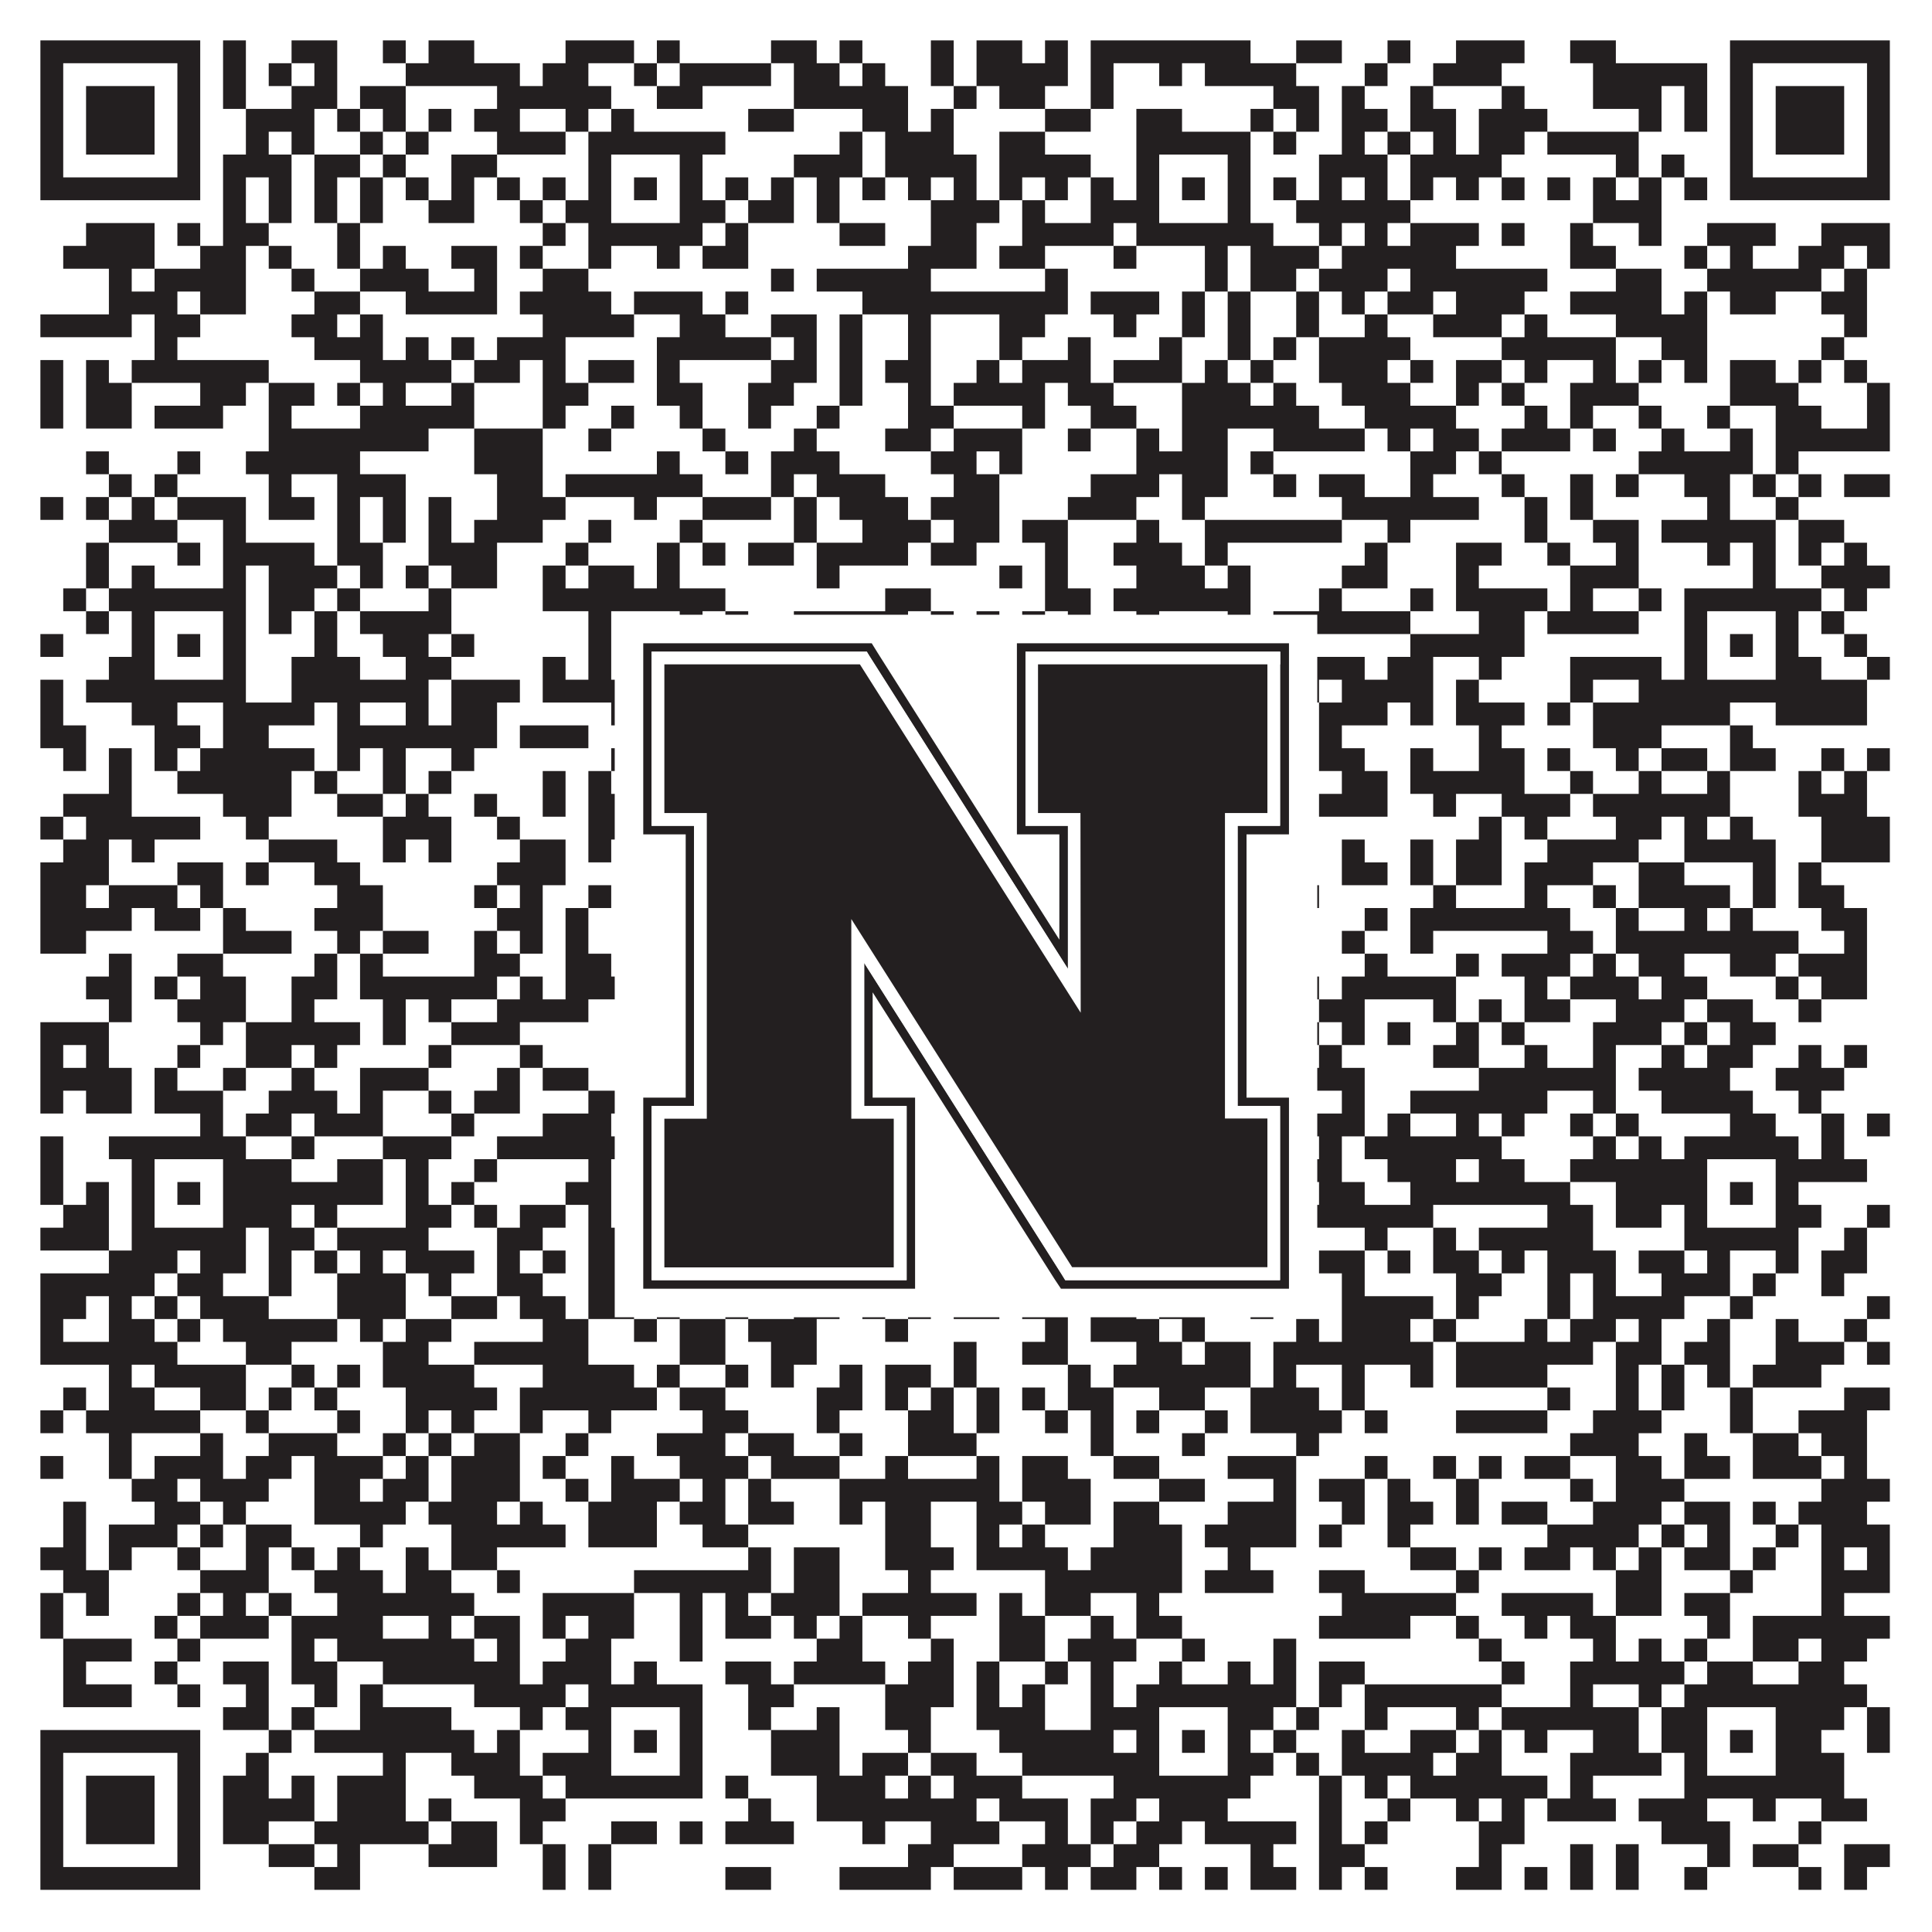 <?xml version="1.0"?>
<svg xmlns="http://www.w3.org/2000/svg" xmlns:xlink="http://www.w3.org/1999/xlink" version="1.1" width="1100px" height="1100px" viewBox="0 0 1100 1100"><rect x="0" y="0" width="1100" height="1100" fill="#ffffff" fill-opacity="1"/><path fill="#231f20" fill-opacity="1" d="M23,23L114,23L114,36L23,36ZM127,23L140,23L140,36L127,36ZM166,23L192,23L192,36L166,36ZM218,23L231,23L231,36L218,36ZM244,23L270,23L270,36L244,36ZM322,23L361,23L361,36L322,36ZM374,23L387,23L387,36L374,36ZM439,23L465,23L465,36L439,36ZM478,23L491,23L491,36L478,36ZM530,23L543,23L543,36L530,36ZM556,23L582,23L582,36L556,36ZM595,23L608,23L608,36L595,36ZM621,23L712,23L712,36L621,36ZM738,23L764,23L764,36L738,36ZM790,23L803,23L803,36L790,36ZM829,23L868,23L868,36L829,36ZM894,23L920,23L920,36L894,36ZM985,23L1076,23L1076,36L985,36ZM23,36L36,36L36,49L23,49ZM101,36L114,36L114,49L101,49ZM127,36L140,36L140,49L127,49ZM153,36L166,36L166,49L153,49ZM179,36L192,36L192,49L179,49ZM231,36L296,36L296,49L231,49ZM309,36L335,36L335,49L309,49ZM361,36L374,36L374,49L361,49ZM387,36L439,36L439,49L387,49ZM452,36L478,36L478,49L452,49ZM491,36L504,36L504,49L491,49ZM530,36L543,36L543,49L530,49ZM556,36L608,36L608,49L556,49ZM621,36L634,36L634,49L621,49ZM660,36L673,36L673,49L660,49ZM686,36L738,36L738,49L686,49ZM777,36L790,36L790,49L777,49ZM816,36L855,36L855,49L816,49ZM907,36L972,36L972,49L907,49ZM985,36L998,36L998,49L985,49ZM1063,36L1076,36L1076,49L1063,49ZM23,49L36,49L36,62L23,62ZM49,49L88,49L88,62L49,62ZM101,49L114,49L114,62L101,62ZM127,49L140,49L140,62L127,62ZM166,49L192,49L192,62L166,62ZM205,49L231,49L231,62L205,62ZM283,49L348,49L348,62L283,62ZM374,49L400,49L400,62L374,62ZM452,49L517,49L517,62L452,62ZM543,49L556,49L556,62L543,62ZM569,49L595,49L595,62L569,62ZM621,49L634,49L634,62L621,62ZM725,49L751,49L751,62L725,62ZM764,49L777,49L777,62L764,62ZM803,49L816,49L816,62L803,62ZM855,49L868,49L868,62L855,62ZM907,49L946,49L946,62L907,62ZM959,49L972,49L972,62L959,62ZM985,49L998,49L998,62L985,62ZM1011,49L1050,49L1050,62L1011,62ZM1063,49L1076,49L1076,62L1063,62ZM23,62L36,62L36,75L23,75ZM49,62L88,62L88,75L49,75ZM101,62L114,62L114,75L101,75ZM140,62L179,62L179,75L140,75ZM192,62L205,62L205,75L192,75ZM218,62L231,62L231,75L218,75ZM244,62L257,62L257,75L244,75ZM270,62L296,62L296,75L270,75ZM322,62L335,62L335,75L322,75ZM348,62L361,62L361,75L348,75ZM426,62L452,62L452,75L426,75ZM491,62L517,62L517,75L491,75ZM530,62L543,62L543,75L530,75ZM595,62L621,62L621,75L595,75ZM647,62L673,62L673,75L647,75ZM712,62L725,62L725,75L712,75ZM738,62L751,62L751,75L738,75ZM764,62L790,62L790,75L764,75ZM803,62L829,62L829,75L803,75ZM842,62L881,62L881,75L842,75ZM933,62L946,62L946,75L933,75ZM959,62L972,62L972,75L959,75ZM985,62L998,62L998,75L985,75ZM1011,62L1050,62L1050,75L1011,75ZM1063,62L1076,62L1076,75L1063,75ZM23,75L36,75L36,88L23,88ZM49,75L88,75L88,88L49,88ZM101,75L114,75L114,88L101,88ZM140,75L153,75L153,88L140,88ZM166,75L179,75L179,88L166,88ZM205,75L218,75L218,88L205,88ZM231,75L244,75L244,88L231,88ZM283,75L322,75L322,88L283,88ZM335,75L413,75L413,88L335,88ZM478,75L491,75L491,88L478,88ZM504,75L543,75L543,88L504,88ZM569,75L595,75L595,88L569,88ZM647,75L712,75L712,88L647,88ZM725,75L738,75L738,88L725,88ZM764,75L777,75L777,88L764,88ZM790,75L803,75L803,88L790,88ZM816,75L829,75L829,88L816,88ZM842,75L868,75L868,88L842,88ZM881,75L933,75L933,88L881,88ZM985,75L998,75L998,88L985,88ZM1011,75L1050,75L1050,88L1011,88ZM1063,75L1076,75L1076,88L1063,88ZM23,88L36,88L36,101L23,101ZM101,88L114,88L114,101L101,101ZM127,88L166,88L166,101L127,101ZM179,88L205,88L205,101L179,101ZM218,88L231,88L231,101L218,101ZM257,88L283,88L283,101L257,101ZM335,88L348,88L348,101L335,101ZM387,88L400,88L400,101L387,101ZM452,88L491,88L491,101L452,101ZM504,88L556,88L556,101L504,101ZM569,88L621,88L621,101L569,101ZM647,88L660,88L660,101L647,101ZM699,88L712,88L712,101L699,101ZM751,88L790,88L790,101L751,101ZM803,88L855,88L855,101L803,101ZM920,88L933,88L933,101L920,101ZM946,88L959,88L959,101L946,101ZM985,88L998,88L998,101L985,101ZM1063,88L1076,88L1076,101L1063,101ZM23,101L114,101L114,114L23,114ZM127,101L140,101L140,114L127,114ZM153,101L166,101L166,114L153,114ZM179,101L192,101L192,114L179,114ZM205,101L218,101L218,114L205,114ZM231,101L244,101L244,114L231,114ZM257,101L270,101L270,114L257,114ZM283,101L296,101L296,114L283,114ZM309,101L322,101L322,114L309,114ZM335,101L348,101L348,114L335,114ZM361,101L374,101L374,114L361,114ZM387,101L400,101L400,114L387,114ZM413,101L426,101L426,114L413,114ZM439,101L452,101L452,114L439,114ZM465,101L478,101L478,114L465,114ZM491,101L504,101L504,114L491,114ZM517,101L530,101L530,114L517,114ZM543,101L556,101L556,114L543,114ZM569,101L582,101L582,114L569,114ZM595,101L608,101L608,114L595,114ZM621,101L634,101L634,114L621,114ZM647,101L660,101L660,114L647,114ZM673,101L686,101L686,114L673,114ZM699,101L712,101L712,114L699,114ZM725,101L738,101L738,114L725,114ZM751,101L764,101L764,114L751,114ZM777,101L790,101L790,114L777,114ZM803,101L816,101L816,114L803,114ZM829,101L842,101L842,114L829,114ZM855,101L868,101L868,114L855,114ZM881,101L894,101L894,114L881,114ZM907,101L920,101L920,114L907,114ZM933,101L946,101L946,114L933,114ZM959,101L972,101L972,114L959,114ZM985,101L1076,101L1076,114L985,114ZM127,114L140,114L140,127L127,127ZM153,114L166,114L166,127L153,127ZM179,114L192,114L192,127L179,127ZM205,114L218,114L218,127L205,127ZM244,114L270,114L270,127L244,127ZM296,114L309,114L309,127L296,127ZM322,114L348,114L348,127L322,127ZM387,114L413,114L413,127L387,127ZM426,114L452,114L452,127L426,127ZM465,114L478,114L478,127L465,127ZM530,114L569,114L569,127L530,127ZM582,114L595,114L595,127L582,127ZM621,114L660,114L660,127L621,127ZM699,114L712,114L712,127L699,127ZM738,114L803,114L803,127L738,127ZM907,114L946,114L946,127L907,127ZM49,127L88,127L88,140L49,140ZM101,127L114,127L114,140L101,140ZM127,127L153,127L153,140L127,140ZM192,127L205,127L205,140L192,140ZM309,127L322,127L322,140L309,140ZM335,127L400,127L400,140L335,140ZM413,127L426,127L426,140L413,140ZM478,127L504,127L504,140L478,140ZM530,127L556,127L556,140L530,140ZM582,127L634,127L634,140L582,140ZM647,127L725,127L725,140L647,140ZM751,127L764,127L764,140L751,140ZM777,127L790,127L790,140L777,140ZM803,127L842,127L842,140L803,140ZM855,127L868,127L868,140L855,140ZM894,127L907,127L907,140L894,140ZM933,127L946,127L946,140L933,140ZM972,127L1011,127L1011,140L972,140ZM1037,127L1076,127L1076,140L1037,140ZM36,140L88,140L88,153L36,153ZM114,140L140,140L140,153L114,153ZM153,140L166,140L166,153L153,153ZM192,140L205,140L205,153L192,153ZM218,140L231,140L231,153L218,153ZM257,140L283,140L283,153L257,153ZM296,140L309,140L309,153L296,153ZM335,140L348,140L348,153L335,153ZM374,140L387,140L387,153L374,153ZM400,140L426,140L426,153L400,153ZM517,140L556,140L556,153L517,153ZM569,140L595,140L595,153L569,153ZM634,140L647,140L647,153L634,153ZM686,140L699,140L699,153L686,153ZM712,140L751,140L751,153L712,153ZM764,140L829,140L829,153L764,153ZM894,140L920,140L920,153L894,153ZM959,140L972,140L972,153L959,153ZM985,140L998,140L998,153L985,153ZM1024,140L1050,140L1050,153L1024,153ZM1063,140L1076,140L1076,153L1063,153ZM62,153L75,153L75,166L62,166ZM88,153L140,153L140,166L88,166ZM166,153L179,153L179,166L166,166ZM205,153L244,153L244,166L205,166ZM270,153L283,153L283,166L270,166ZM309,153L335,153L335,166L309,166ZM439,153L452,153L452,166L439,166ZM465,153L530,153L530,166L465,166ZM595,153L608,153L608,166L595,166ZM686,153L699,153L699,166L686,166ZM712,153L738,153L738,166L712,166ZM751,153L790,153L790,166L751,166ZM803,153L881,153L881,166L803,166ZM920,153L946,153L946,166L920,166ZM972,153L1037,153L1037,166L972,166ZM1050,153L1063,153L1063,166L1050,166ZM62,166L101,166L101,179L62,179ZM114,166L140,166L140,179L114,179ZM179,166L205,166L205,179L179,179ZM231,166L283,166L283,179L231,179ZM296,166L348,166L348,179L296,179ZM361,166L400,166L400,179L361,179ZM413,166L426,166L426,179L413,179ZM491,166L608,166L608,179L491,179ZM621,166L660,166L660,179L621,179ZM673,166L686,166L686,179L673,179ZM699,166L712,166L712,179L699,179ZM738,166L751,166L751,179L738,179ZM764,166L777,166L777,179L764,179ZM790,166L816,166L816,179L790,179ZM829,166L868,166L868,179L829,179ZM894,166L946,166L946,179L894,179ZM959,166L972,166L972,179L959,179ZM985,166L1011,166L1011,179L985,179ZM1037,166L1063,166L1063,179L1037,179ZM23,179L75,179L75,192L23,192ZM88,179L114,179L114,192L88,192ZM166,179L192,179L192,192L166,192ZM205,179L218,179L218,192L205,192ZM309,179L361,179L361,192L309,192ZM387,179L413,179L413,192L387,192ZM439,179L465,179L465,192L439,192ZM478,179L491,179L491,192L478,192ZM517,179L530,179L530,192L517,192ZM569,179L595,179L595,192L569,192ZM634,179L647,179L647,192L634,192ZM673,179L686,179L686,192L673,192ZM699,179L712,179L712,192L699,192ZM738,179L751,179L751,192L738,192ZM777,179L790,179L790,192L777,192ZM816,179L855,179L855,192L816,192ZM868,179L881,179L881,192L868,192ZM920,179L972,179L972,192L920,192ZM1050,179L1063,179L1063,192L1050,192ZM88,192L101,192L101,205L88,205ZM179,192L218,192L218,205L179,205ZM231,192L244,192L244,205L231,205ZM257,192L270,192L270,205L257,205ZM283,192L322,192L322,205L283,205ZM374,192L439,192L439,205L374,205ZM452,192L465,192L465,205L452,205ZM478,192L491,192L491,205L478,205ZM517,192L530,192L530,205L517,205ZM569,192L582,192L582,205L569,205ZM608,192L621,192L621,205L608,205ZM660,192L673,192L673,205L660,205ZM699,192L712,192L712,205L699,205ZM725,192L738,192L738,205L725,205ZM751,192L803,192L803,205L751,205ZM855,192L920,192L920,205L855,205ZM946,192L972,192L972,205L946,205ZM1037,192L1050,192L1050,205L1037,205ZM23,205L36,205L36,218L23,218ZM49,205L62,205L62,218L49,218ZM75,205L153,205L153,218L75,218ZM205,205L257,205L257,218L205,218ZM270,205L296,205L296,218L270,218ZM309,205L322,205L322,218L309,218ZM335,205L361,205L361,218L335,218ZM374,205L387,205L387,218L374,218ZM439,205L465,205L465,218L439,218ZM478,205L491,205L491,218L478,218ZM504,205L530,205L530,218L504,218ZM556,205L569,205L569,218L556,218ZM582,205L621,205L621,218L582,218ZM634,205L673,205L673,218L634,218ZM686,205L699,205L699,218L686,218ZM712,205L725,205L725,218L712,218ZM751,205L790,205L790,218L751,218ZM803,205L816,205L816,218L803,218ZM829,205L855,205L855,218L829,218ZM868,205L881,205L881,218L868,218ZM907,205L920,205L920,218L907,218ZM933,205L946,205L946,218L933,218ZM959,205L972,205L972,218L959,218ZM985,205L1011,205L1011,218L985,218ZM1024,205L1037,205L1037,218L1024,218ZM1050,205L1063,205L1063,218L1050,218ZM23,218L36,218L36,231L23,231ZM49,218L75,218L75,231L49,231ZM114,218L140,218L140,231L114,231ZM153,218L179,218L179,231L153,231ZM192,218L205,218L205,231L192,231ZM218,218L231,218L231,231L218,231ZM257,218L270,218L270,231L257,231ZM309,218L335,218L335,231L309,231ZM374,218L400,218L400,231L374,231ZM426,218L452,218L452,231L426,231ZM478,218L491,218L491,231L478,231ZM517,218L530,218L530,231L517,231ZM543,218L595,218L595,231L543,231ZM608,218L634,218L634,231L608,231ZM673,218L712,218L712,231L673,231ZM725,218L738,218L738,231L725,231ZM764,218L803,218L803,231L764,231ZM829,218L842,218L842,231L829,231ZM855,218L868,218L868,231L855,231ZM894,218L933,218L933,231L894,231ZM985,218L1024,218L1024,231L985,231ZM1063,218L1076,218L1076,231L1063,231ZM23,231L36,231L36,244L23,244ZM49,231L75,231L75,244L49,244ZM88,231L127,231L127,244L88,244ZM153,231L166,231L166,244L153,244ZM205,231L270,231L270,244L205,244ZM309,231L322,231L322,244L309,244ZM348,231L361,231L361,244L348,244ZM387,231L400,231L400,244L387,244ZM426,231L439,231L439,244L426,244ZM465,231L478,231L478,244L465,244ZM517,231L543,231L543,244L517,244ZM582,231L595,231L595,244L582,244ZM621,231L647,231L647,244L621,244ZM673,231L751,231L751,244L673,244ZM777,231L829,231L829,244L777,244ZM868,231L881,231L881,244L868,244ZM894,231L907,231L907,244L894,244ZM933,231L946,231L946,244L933,244ZM972,231L985,231L985,244L972,244ZM1011,231L1037,231L1037,244L1011,244ZM1063,231L1076,231L1076,244L1063,244ZM153,244L244,244L244,257L153,257ZM270,244L309,244L309,257L270,257ZM335,244L348,244L348,257L335,257ZM400,244L413,244L413,257L400,257ZM452,244L465,244L465,257L452,257ZM504,244L530,244L530,257L504,257ZM543,244L582,244L582,257L543,257ZM608,244L621,244L621,257L608,257ZM647,244L660,244L660,257L647,257ZM673,244L699,244L699,257L673,257ZM725,244L777,244L777,257L725,257ZM790,244L803,244L803,257L790,257ZM816,244L842,244L842,257L816,257ZM855,244L894,244L894,257L855,257ZM907,244L920,244L920,257L907,257ZM946,244L959,244L959,257L946,257ZM985,244L998,244L998,257L985,257ZM1011,244L1076,244L1076,257L1011,257ZM49,257L62,257L62,270L49,270ZM101,257L114,257L114,270L101,270ZM140,257L205,257L205,270L140,270ZM270,257L309,257L309,270L270,270ZM374,257L387,257L387,270L374,270ZM413,257L426,257L426,270L413,270ZM439,257L478,257L478,270L439,270ZM530,257L556,257L556,270L530,270ZM569,257L582,257L582,270L569,270ZM647,257L699,257L699,270L647,270ZM712,257L725,257L725,270L712,270ZM803,257L829,257L829,270L803,270ZM842,257L855,257L855,270L842,270ZM933,257L998,257L998,270L933,270ZM1011,257L1024,257L1024,270L1011,270ZM62,270L75,270L75,283L62,283ZM88,270L101,270L101,283L88,283ZM153,270L166,270L166,283L153,283ZM192,270L231,270L231,283L192,283ZM283,270L309,270L309,283L283,283ZM322,270L400,270L400,283L322,283ZM439,270L452,270L452,283L439,283ZM465,270L504,270L504,283L465,283ZM543,270L569,270L569,283L543,283ZM621,270L660,270L660,283L621,283ZM673,270L699,270L699,283L673,283ZM725,270L738,270L738,283L725,283ZM751,270L777,270L777,283L751,283ZM803,270L816,270L816,283L803,283ZM855,270L868,270L868,283L855,283ZM894,270L907,270L907,283L894,283ZM920,270L933,270L933,283L920,283ZM959,270L985,270L985,283L959,283ZM998,270L1011,270L1011,283L998,283ZM1024,270L1037,270L1037,283L1024,283ZM1050,270L1076,270L1076,283L1050,283ZM23,283L36,283L36,296L23,296ZM49,283L62,283L62,296L49,296ZM75,283L88,283L88,296L75,296ZM101,283L140,283L140,296L101,296ZM153,283L179,283L179,296L153,296ZM192,283L205,283L205,296L192,296ZM218,283L231,283L231,296L218,296ZM244,283L257,283L257,296L244,296ZM283,283L322,283L322,296L283,296ZM361,283L374,283L374,296L361,296ZM400,283L439,283L439,296L400,296ZM452,283L465,283L465,296L452,296ZM478,283L517,283L517,296L478,296ZM530,283L569,283L569,296L530,296ZM608,283L647,283L647,296L608,296ZM673,283L686,283L686,296L673,296ZM764,283L842,283L842,296L764,296ZM868,283L881,283L881,296L868,296ZM894,283L907,283L907,296L894,296ZM972,283L985,283L985,296L972,296ZM1011,283L1024,283L1024,296L1011,296ZM62,296L101,296L101,309L62,309ZM127,296L140,296L140,309L127,309ZM192,296L205,296L205,309L192,309ZM218,296L231,296L231,309L218,309ZM244,296L257,296L257,309L244,309ZM270,296L309,296L309,309L270,309ZM335,296L348,296L348,309L335,309ZM387,296L400,296L400,309L387,309ZM452,296L465,296L465,309L452,309ZM491,296L530,296L530,309L491,309ZM543,296L569,296L569,309L543,309ZM582,296L608,296L608,309L582,309ZM647,296L660,296L660,309L647,309ZM686,296L764,296L764,309L686,309ZM790,296L803,296L803,309L790,309ZM868,296L881,296L881,309L868,309ZM907,296L933,296L933,309L907,309ZM946,296L1011,296L1011,309L946,309ZM1024,296L1050,296L1050,309L1024,309ZM49,309L62,309L62,322L49,322ZM101,309L114,309L114,322L101,322ZM127,309L179,309L179,322L127,322ZM192,309L218,309L218,322L192,322ZM244,309L283,309L283,322L244,322ZM322,309L335,309L335,322L322,322ZM374,309L387,309L387,322L374,322ZM400,309L413,309L413,322L400,322ZM426,309L452,309L452,322L426,322ZM465,309L517,309L517,322L465,322ZM530,309L556,309L556,322L530,322ZM595,309L608,309L608,322L595,322ZM634,309L673,309L673,322L634,322ZM686,309L699,309L699,322L686,322ZM777,309L790,309L790,322L777,322ZM829,309L855,309L855,322L829,322ZM881,309L894,309L894,322L881,322ZM920,309L933,309L933,322L920,322ZM972,309L985,309L985,322L972,322ZM998,309L1011,309L1011,322L998,322ZM1024,309L1037,309L1037,322L1024,322ZM1050,309L1063,309L1063,322L1050,322ZM49,322L62,322L62,335L49,335ZM75,322L88,322L88,335L75,335ZM127,322L140,322L140,335L127,335ZM153,322L192,322L192,335L153,335ZM205,322L218,322L218,335L205,335ZM231,322L244,322L244,335L231,335ZM257,322L283,322L283,335L257,335ZM309,322L322,322L322,335L309,335ZM335,322L361,322L361,335L335,335ZM374,322L387,322L387,335L374,335ZM465,322L478,322L478,335L465,335ZM569,322L582,322L582,335L569,335ZM595,322L608,322L608,335L595,335ZM647,322L686,322L686,335L647,335ZM699,322L712,322L712,335L699,335ZM764,322L790,322L790,335L764,335ZM829,322L842,322L842,335L829,335ZM894,322L933,322L933,335L894,335ZM998,322L1011,322L1011,335L998,335ZM1037,322L1076,322L1076,335L1037,335ZM36,335L49,335L49,348L36,348ZM62,335L140,335L140,348L62,348ZM153,335L179,335L179,348L153,348ZM192,335L205,335L205,348L192,348ZM244,335L257,335L257,348L244,348ZM309,335L413,335L413,348L309,348ZM504,335L530,335L530,348L504,348ZM595,335L621,335L621,348L595,348ZM634,335L712,335L712,348L634,348ZM751,335L764,335L764,348L751,348ZM803,335L816,335L816,348L803,348ZM829,335L881,335L881,348L829,348ZM894,335L907,335L907,348L894,348ZM933,335L946,335L946,348L933,348ZM959,335L1037,335L1037,348L959,348ZM1050,335L1063,335L1063,348L1050,348ZM49,348L62,348L62,361L49,361ZM75,348L88,348L88,361L75,361ZM127,348L140,348L140,361L127,361ZM153,348L166,348L166,361L153,361ZM179,348L192,348L192,361L179,361ZM205,348L257,348L257,361L205,361ZM335,348L348,348L348,361L335,361ZM387,348L400,348L400,361L387,361ZM413,348L426,348L426,361L413,361ZM452,348L517,348L517,361L452,361ZM530,348L543,348L543,361L530,361ZM556,348L569,348L569,361L556,361ZM582,348L595,348L595,361L582,361ZM608,348L621,348L621,361L608,361ZM647,348L660,348L660,361L647,361ZM699,348L712,348L712,361L699,361ZM725,348L803,348L803,361L725,361ZM842,348L868,348L868,361L842,361ZM881,348L933,348L933,361L881,361ZM959,348L972,348L972,361L959,361ZM1011,348L1024,348L1024,361L1011,361ZM1037,348L1050,348L1050,361L1037,361ZM23,361L36,361L36,374L23,374ZM75,361L88,361L88,374L75,374ZM101,361L114,361L114,374L101,374ZM127,361L140,361L140,374L127,374ZM179,361L192,361L192,374L179,374ZM218,361L244,361L244,374L218,374ZM257,361L270,361L270,374L257,374ZM335,361L348,361L348,374L335,374ZM361,361L374,361L374,374L361,374ZM387,361L426,361L426,374L387,374ZM452,361L478,361L478,374L452,374ZM491,361L504,361L504,374L491,374ZM517,361L556,361L556,374L517,374ZM647,361L660,361L660,374L647,374ZM673,361L686,361L686,374L673,374ZM699,361L712,361L712,374L699,374ZM803,361L868,361L868,374L803,374ZM959,361L972,361L972,374L959,374ZM985,361L998,361L998,374L985,374ZM1011,361L1024,361L1024,374L1011,374ZM1050,361L1063,361L1063,374L1050,374ZM62,374L88,374L88,387L62,387ZM127,374L140,374L140,387L127,387ZM166,374L205,374L205,387L166,387ZM231,374L257,374L257,387L231,387ZM309,374L322,374L322,387L309,387ZM335,374L348,374L348,387L335,387ZM387,374L400,374L400,387L387,387ZM413,374L439,374L439,387L413,387ZM452,374L491,374L491,387L452,387ZM517,374L543,374L543,387L517,387ZM556,374L569,374L569,387L556,387ZM595,374L621,374L621,387L595,387ZM647,374L660,374L660,387L647,387ZM699,374L712,374L712,387L699,387ZM738,374L777,374L777,387L738,387ZM790,374L816,374L816,387L790,387ZM842,374L855,374L855,387L842,387ZM894,374L946,374L946,387L894,387ZM959,374L972,374L972,387L959,387ZM1011,374L1037,374L1037,387L1011,387ZM1063,374L1076,374L1076,387L1063,387ZM23,387L36,387L36,400L23,400ZM49,387L140,387L140,400L49,400ZM166,387L244,387L244,400L166,400ZM257,387L296,387L296,400L257,400ZM309,387L413,387L413,400L309,400ZM439,387L452,387L452,400L439,400ZM465,387L504,387L504,400L465,400ZM530,387L556,387L556,400L530,400ZM595,387L608,387L608,400L595,400ZM621,387L725,387L725,400L621,400ZM738,387L751,387L751,400L738,400ZM764,387L816,387L816,400L764,400ZM829,387L842,387L842,400L829,400ZM894,387L907,387L907,400L894,400ZM933,387L1063,387L1063,400L933,400ZM23,400L36,400L36,413L23,413ZM75,400L101,400L101,413L75,413ZM127,400L179,400L179,413L127,413ZM192,400L205,400L205,413L192,413ZM231,400L244,400L244,413L231,413ZM257,400L283,400L283,413L257,413ZM348,400L374,400L374,413L348,413ZM387,400L400,400L400,413L387,413ZM413,400L439,400L439,413L413,413ZM465,400L491,400L491,413L465,413ZM517,400L543,400L543,413L517,413ZM556,400L569,400L569,413L556,413ZM608,400L647,400L647,413L608,413ZM725,400L738,400L738,413L725,413ZM751,400L790,400L790,413L751,413ZM803,400L816,400L816,413L803,413ZM829,400L868,400L868,413L829,413ZM881,400L894,400L894,413L881,413ZM907,400L985,400L985,413L907,413ZM1011,400L1063,400L1063,413L1011,413ZM23,413L49,413L49,426L23,426ZM88,413L114,413L114,426L88,426ZM127,413L153,413L153,426L127,426ZM192,413L283,413L283,426L192,426ZM296,413L335,413L335,426L296,426ZM400,413L426,413L426,426L400,426ZM530,413L543,413L543,426L530,426ZM556,413L569,413L569,426L556,426ZM595,413L608,413L608,426L595,426ZM634,413L673,413L673,426L634,426ZM686,413L699,413L699,426L686,426ZM751,413L764,413L764,426L751,426ZM842,413L855,413L855,426L842,426ZM907,413L946,413L946,426L907,426ZM985,413L998,413L998,426L985,426ZM36,426L49,426L49,439L36,439ZM62,426L75,426L75,439L62,439ZM88,426L101,426L101,439L88,439ZM114,426L179,426L179,439L114,439ZM192,426L205,426L205,439L192,439ZM218,426L231,426L231,439L218,439ZM257,426L270,426L270,439L257,439ZM348,426L361,426L361,439L348,439ZM400,426L426,426L426,439L400,439ZM439,426L465,426L465,439L439,439ZM478,426L491,426L491,439L478,439ZM504,426L517,426L517,439L504,439ZM543,426L556,426L556,439L543,439ZM569,426L582,426L582,439L569,439ZM595,426L621,426L621,439L595,439ZM647,426L673,426L673,439L647,439ZM686,426L712,426L712,439L686,439ZM751,426L777,426L777,439L751,439ZM803,426L816,426L816,439L803,439ZM842,426L868,426L868,439L842,439ZM881,426L894,426L894,439L881,439ZM920,426L933,426L933,439L920,439ZM946,426L972,426L972,439L946,439ZM985,426L1011,426L1011,439L985,439ZM1037,426L1050,426L1050,439L1037,439ZM1063,426L1076,426L1076,439L1063,439ZM62,439L75,439L75,452L62,452ZM101,439L166,439L166,452L101,452ZM179,439L192,439L192,452L179,452ZM218,439L231,439L231,452L218,452ZM244,439L257,439L257,452L244,452ZM309,439L322,439L322,452L309,452ZM335,439L348,439L348,452L335,452ZM361,439L374,439L374,452L361,452ZM465,439L478,439L478,452L465,452ZM517,439L543,439L543,452L517,452ZM582,439L608,439L608,452L582,452ZM634,439L647,439L647,452L634,452ZM712,439L725,439L725,452L712,452ZM764,439L790,439L790,452L764,452ZM803,439L868,439L868,452L803,452ZM894,439L907,439L907,452L894,452ZM933,439L946,439L946,452L933,452ZM972,439L985,439L985,452L972,452ZM1024,439L1037,439L1037,452L1024,452ZM1050,439L1063,439L1063,452L1050,452ZM36,452L75,452L75,465L36,465ZM127,452L166,452L166,465L127,465ZM192,452L218,452L218,465L192,465ZM231,452L244,452L244,465L231,465ZM270,452L283,452L283,465L270,465ZM309,452L322,452L322,465L309,465ZM335,452L374,452L374,465L335,465ZM400,452L413,452L413,465L400,465ZM426,452L439,452L439,465L426,465ZM465,452L504,452L504,465L465,465ZM517,452L543,452L543,465L517,465ZM569,452L582,452L582,465L569,465ZM595,452L608,452L608,465L595,465ZM621,452L634,452L634,465L621,465ZM647,452L660,452L660,465L647,465ZM673,452L738,452L738,465L673,465ZM751,452L790,452L790,465L751,465ZM816,452L829,452L829,465L816,465ZM855,452L894,452L894,465L855,465ZM907,452L985,452L985,465L907,465ZM1024,452L1063,452L1063,465L1024,465ZM23,465L36,465L36,478L23,478ZM49,465L114,465L114,478L49,478ZM140,465L153,465L153,478L140,478ZM218,465L257,465L257,478L218,478ZM283,465L296,465L296,478L283,478ZM335,465L361,465L361,478L335,478ZM387,465L478,465L478,478L387,478ZM595,465L608,465L608,478L595,478ZM621,465L647,465L647,478L621,478ZM686,465L699,465L699,478L686,478ZM842,465L855,465L855,478L842,478ZM868,465L881,465L881,478L868,478ZM920,465L946,465L946,478L920,478ZM959,465L972,465L972,478L959,478ZM985,465L998,465L998,478L985,478ZM1037,465L1076,465L1076,478L1037,478ZM36,478L62,478L62,491L36,491ZM75,478L88,478L88,491L75,491ZM153,478L192,478L192,491L153,491ZM218,478L231,478L231,491L218,491ZM244,478L257,478L257,491L244,491ZM296,478L322,478L322,491L296,491ZM335,478L348,478L348,491L335,491ZM361,478L374,478L374,491L361,491ZM400,478L426,478L426,491L400,491ZM465,478L491,478L491,491L465,491ZM504,478L517,478L517,491L504,491ZM530,478L582,478L582,491L530,491ZM595,478L621,478L621,491L595,491ZM647,478L686,478L686,491L647,491ZM764,478L777,478L777,491L764,491ZM803,478L816,478L816,491L803,491ZM829,478L855,478L855,491L829,491ZM881,478L933,478L933,491L881,491ZM959,478L1011,478L1011,491L959,491ZM1037,478L1076,478L1076,491L1037,491ZM23,491L62,491L62,504L23,504ZM101,491L127,491L127,504L101,504ZM140,491L153,491L153,504L140,504ZM179,491L205,491L205,504L179,504ZM283,491L322,491L322,504L283,504ZM374,491L400,491L400,504L374,504ZM413,491L426,491L426,504L413,504ZM491,491L504,491L504,504L491,504ZM556,491L582,491L582,504L556,504ZM595,491L608,491L608,504L595,504ZM621,491L660,491L660,504L621,504ZM673,491L686,491L686,504L673,504ZM712,491L725,491L725,504L712,504ZM764,491L790,491L790,504L764,504ZM803,491L816,491L816,504L803,504ZM829,491L855,491L855,504L829,504ZM868,491L907,491L907,504L868,504ZM933,491L959,491L959,504L933,504ZM998,491L1011,491L1011,504L998,504ZM1024,491L1037,491L1037,504L1024,504ZM23,504L49,504L49,517L23,517ZM62,504L101,504L101,517L62,517ZM114,504L127,504L127,517L114,517ZM192,504L218,504L218,517L192,517ZM270,504L283,504L283,517L270,517ZM296,504L309,504L309,517L296,517ZM335,504L348,504L348,517L335,517ZM361,504L374,504L374,517L361,517ZM387,504L400,504L400,517L387,517ZM413,504L452,504L452,517L413,517ZM465,504L478,504L478,517L465,517ZM491,504L517,504L517,517L491,517ZM556,504L569,504L569,517L556,517ZM582,504L634,504L634,517L582,517ZM647,504L660,504L660,517L647,517ZM686,504L751,504L751,517L686,517ZM816,504L829,504L829,517L816,517ZM868,504L881,504L881,517L868,517ZM907,504L920,504L920,517L907,517ZM933,504L985,504L985,517L933,517ZM998,504L1011,504L1011,517L998,517ZM1024,504L1050,504L1050,517L1024,517ZM23,517L75,517L75,530L23,530ZM88,517L114,517L114,530L88,530ZM127,517L140,517L140,530L127,530ZM179,517L218,517L218,530L179,530ZM283,517L309,517L309,530L283,530ZM322,517L335,517L335,530L322,530ZM374,517L387,517L387,530L374,530ZM400,517L413,517L413,530L400,530ZM465,517L530,517L530,530L465,530ZM556,517L569,517L569,530L556,530ZM582,517L660,517L660,530L582,530ZM699,517L712,517L712,530L699,530ZM777,517L790,517L790,530L777,530ZM803,517L894,517L894,530L803,530ZM920,517L933,517L933,530L920,530ZM959,517L972,517L972,530L959,530ZM985,517L998,517L998,530L985,530ZM1037,517L1063,517L1063,530L1037,530ZM23,530L49,530L49,543L23,543ZM127,530L166,530L166,543L127,543ZM192,530L205,530L205,543L192,543ZM218,530L244,530L244,543L218,543ZM270,530L283,530L283,543L270,543ZM296,530L309,530L309,543L296,543ZM322,530L335,530L335,543L322,543ZM361,530L374,530L374,543L361,543ZM400,530L413,530L413,543L400,543ZM452,530L491,530L491,543L452,543ZM504,530L530,530L530,543L504,543ZM543,530L556,530L556,543L543,543ZM582,530L595,530L595,543L582,543ZM621,530L634,530L634,543L621,543ZM660,530L686,530L686,543L660,543ZM699,530L712,530L712,543L699,543ZM725,530L738,530L738,543L725,543ZM764,530L777,530L777,543L764,543ZM803,530L816,530L816,543L803,543ZM881,530L907,530L907,543L881,543ZM920,530L1024,530L1024,543L920,543ZM1050,530L1063,530L1063,543L1050,543ZM62,543L75,543L75,556L62,556ZM101,543L127,543L127,556L101,556ZM179,543L192,543L192,556L179,556ZM205,543L218,543L218,556L205,556ZM270,543L296,543L296,556L270,556ZM322,543L348,543L348,556L322,556ZM361,543L400,543L400,556L361,556ZM439,543L452,543L452,556L439,556ZM465,543L517,543L517,556L465,556ZM543,543L582,543L582,556L543,556ZM595,543L608,543L608,556L595,556ZM621,543L660,543L660,556L621,556ZM673,543L686,543L686,556L673,556ZM699,543L738,543L738,556L699,556ZM777,543L790,543L790,556L777,556ZM829,543L842,543L842,556L829,556ZM855,543L894,543L894,556L855,556ZM907,543L920,543L920,556L907,556ZM933,543L959,543L959,556L933,556ZM985,543L1011,543L1011,556L985,556ZM1024,543L1063,543L1063,556L1024,556ZM49,556L75,556L75,569L49,569ZM88,556L101,556L101,569L88,569ZM114,556L140,556L140,569L114,569ZM166,556L192,556L192,569L166,569ZM205,556L283,556L283,569L205,569ZM296,556L309,556L309,569L296,569ZM322,556L361,556L361,569L322,569ZM413,556L426,556L426,569L413,569ZM452,556L491,556L491,569L452,569ZM517,556L530,556L530,569L517,569ZM543,556L556,556L556,569L543,569ZM621,556L634,556L634,569L621,569ZM660,556L673,556L673,569L660,569ZM699,556L725,556L725,569L699,569ZM738,556L751,556L751,569L738,569ZM764,556L829,556L829,569L764,569ZM868,556L881,556L881,569L868,569ZM894,556L933,556L933,569L894,569ZM946,556L972,556L972,569L946,569ZM1011,556L1024,556L1024,569L1011,569ZM1037,556L1063,556L1063,569L1037,569ZM62,569L75,569L75,582L62,582ZM101,569L140,569L140,582L101,582ZM166,569L179,569L179,582L166,582ZM218,569L231,569L231,582L218,582ZM244,569L257,569L257,582L244,582ZM283,569L335,569L335,582L283,582ZM361,569L400,569L400,582L361,582ZM439,569L452,569L452,582L439,582ZM478,569L517,569L517,582L478,582ZM530,569L582,569L582,582L530,582ZM608,569L621,569L621,582L608,582ZM634,569L647,569L647,582L634,582ZM712,569L738,569L738,582L712,582ZM751,569L777,569L777,582L751,582ZM816,569L829,569L829,582L816,582ZM842,569L855,569L855,582L842,582ZM868,569L894,569L894,582L868,582ZM920,569L959,569L959,582L920,582ZM972,569L998,569L998,582L972,582ZM1024,569L1037,569L1037,582L1024,582ZM23,582L62,582L62,595L23,595ZM114,582L127,582L127,595L114,595ZM140,582L205,582L205,595L140,595ZM218,582L231,582L231,595L218,595ZM257,582L296,582L296,595L257,595ZM374,582L387,582L387,595L374,595ZM413,582L426,582L426,595L413,595ZM478,582L491,582L491,595L478,595ZM504,582L517,582L517,595L504,595ZM582,582L595,582L595,595L582,595ZM673,582L699,582L699,595L673,595ZM738,582L751,582L751,595L738,595ZM764,582L777,582L777,595L764,595ZM790,582L803,582L803,595L790,595ZM829,582L842,582L842,595L829,595ZM855,582L868,582L868,595L855,595ZM907,582L946,582L946,595L907,595ZM959,582L972,582L972,595L959,595ZM985,582L1011,582L1011,595L985,595ZM23,595L36,595L36,608L23,608ZM49,595L62,595L62,608L49,608ZM101,595L114,595L114,608L101,608ZM140,595L166,595L166,608L140,608ZM179,595L192,595L192,608L179,608ZM244,595L257,595L257,608L244,608ZM296,595L309,595L309,608L296,608ZM361,595L374,595L374,608L361,608ZM413,595L439,595L439,608L413,608ZM452,595L465,595L465,608L452,608ZM491,595L504,595L504,608L491,608ZM517,595L569,595L569,608L517,608ZM582,595L595,595L595,608L582,608ZM621,595L647,595L647,608L621,608ZM686,595L699,595L699,608L686,608ZM712,595L738,595L738,608L712,608ZM751,595L764,595L764,608L751,608ZM816,595L842,595L842,608L816,608ZM868,595L881,595L881,608L868,608ZM907,595L920,595L920,608L907,608ZM946,595L959,595L959,608L946,608ZM972,595L998,595L998,608L972,608ZM1024,595L1037,595L1037,608L1024,608ZM1050,595L1063,595L1063,608L1050,608ZM23,608L75,608L75,621L23,621ZM88,608L101,608L101,621L88,621ZM127,608L140,608L140,621L127,621ZM166,608L179,608L179,621L166,621ZM205,608L244,608L244,621L205,621ZM283,608L296,608L296,621L283,621ZM309,608L335,608L335,621L309,621ZM361,608L374,608L374,621L361,621ZM413,608L439,608L439,621L413,621ZM452,608L478,608L478,621L452,621ZM491,608L530,608L530,621L491,621ZM556,608L582,608L582,621L556,621ZM595,608L621,608L621,621L595,621ZM634,608L647,608L647,621L634,621ZM660,608L686,608L686,621L660,621ZM699,608L712,608L712,621L699,621ZM738,608L777,608L777,621L738,621ZM842,608L920,608L920,621L842,621ZM933,608L985,608L985,621L933,621ZM1011,608L1050,608L1050,621L1011,621ZM23,621L36,621L36,634L23,634ZM49,621L75,621L75,634L49,634ZM88,621L127,621L127,634L88,634ZM153,621L192,621L192,634L153,634ZM205,621L218,621L218,634L205,634ZM244,621L257,621L257,634L244,634ZM270,621L296,621L296,634L270,634ZM335,621L361,621L361,634L335,634ZM413,621L439,621L439,634L413,634ZM504,621L517,621L517,634L504,634ZM608,621L621,621L621,634L608,634ZM634,621L699,621L699,634L634,634ZM712,621L738,621L738,634L712,634ZM764,621L777,621L777,634L764,634ZM803,621L881,621L881,634L803,634ZM907,621L920,621L920,634L907,634ZM946,621L998,621L998,634L946,634ZM1024,621L1037,621L1037,634L1024,634ZM114,634L127,634L127,647L114,647ZM140,634L166,634L166,647L140,647ZM179,634L218,634L218,647L179,647ZM257,634L270,634L270,647L257,647ZM309,634L348,634L348,647L309,647ZM374,634L400,634L400,647L374,647ZM426,634L491,634L491,647L426,647ZM543,634L556,634L556,647L543,647ZM660,634L686,634L686,647L660,647ZM699,634L712,634L712,647L699,647ZM725,634L777,634L777,647L725,647ZM790,634L803,634L803,647L790,647ZM829,634L842,634L842,647L829,647ZM855,634L868,634L868,647L855,647ZM894,634L907,634L907,647L894,647ZM920,634L933,634L933,647L920,647ZM985,634L1011,634L1011,647L985,647ZM1037,634L1050,634L1050,647L1037,647ZM1063,634L1076,634L1076,647L1063,647ZM23,647L36,647L36,660L23,660ZM62,647L140,647L140,660L62,660ZM166,647L179,647L179,660L166,660ZM218,647L257,647L257,660L218,660ZM283,647L400,647L400,660L283,660ZM426,647L465,647L465,660L426,660ZM491,647L504,647L504,660L491,660ZM517,647L556,647L556,660L517,660ZM582,647L595,647L595,660L582,660ZM608,647L621,647L621,660L608,660ZM634,647L712,647L712,660L634,660ZM725,647L738,647L738,660L725,660ZM751,647L764,647L764,660L751,660ZM777,647L855,647L855,660L777,660ZM907,647L920,647L920,660L907,660ZM933,647L946,647L946,660L933,660ZM959,647L1024,647L1024,660L959,660ZM1037,647L1050,647L1050,660L1037,660ZM23,660L36,660L36,673L23,673ZM75,660L88,660L88,673L75,673ZM127,660L166,660L166,673L127,673ZM192,660L218,660L218,673L192,673ZM231,660L244,660L244,673L231,673ZM270,660L283,660L283,673L270,673ZM335,660L348,660L348,673L335,673ZM387,660L400,660L400,673L387,673ZM439,660L465,660L465,673L439,673ZM478,660L491,660L491,673L478,673ZM543,660L595,660L595,673L543,673ZM608,660L621,660L621,673L608,673ZM634,660L660,660L660,673L634,673ZM699,660L712,660L712,673L699,673ZM725,660L764,660L764,673L725,673ZM790,660L829,660L829,673L790,673ZM842,660L868,660L868,673L842,673ZM894,660L972,660L972,673L894,673ZM1011,660L1063,660L1063,673L1011,673ZM23,673L36,673L36,686L23,686ZM49,673L62,673L62,686L49,686ZM75,673L88,673L88,686L75,686ZM101,673L114,673L114,686L101,686ZM127,673L218,673L218,686L127,686ZM231,673L244,673L244,686L231,686ZM257,673L270,673L270,686L257,686ZM322,673L348,673L348,686L322,686ZM361,673L374,673L374,686L361,686ZM387,673L400,673L400,686L387,686ZM413,673L439,673L439,686L413,686ZM452,673L465,673L465,686L452,686ZM478,673L491,673L491,686L478,686ZM504,673L595,673L595,686L504,686ZM621,673L660,673L660,686L621,686ZM673,673L686,673L686,686L673,686ZM699,673L712,673L712,686L699,686ZM725,673L738,673L738,686L725,686ZM751,673L777,673L777,686L751,686ZM803,673L894,673L894,686L803,686ZM920,673L972,673L972,686L920,686ZM985,673L998,673L998,686L985,686ZM1011,673L1024,673L1024,686L1011,686ZM36,686L62,686L62,699L36,699ZM75,686L88,686L88,699L75,699ZM127,686L166,686L166,699L127,699ZM179,686L192,686L192,699L179,699ZM231,686L257,686L257,699L231,699ZM270,686L283,686L283,699L270,699ZM296,686L322,686L322,699L296,699ZM335,686L348,686L348,699L335,699ZM387,686L426,686L426,699L387,699ZM478,686L491,686L491,699L478,699ZM517,686L530,686L530,699L517,699ZM556,686L595,686L595,699L556,699ZM608,686L621,686L621,699L608,699ZM647,686L660,686L660,699L647,699ZM699,686L816,686L816,699L699,699ZM881,686L907,686L907,699L881,699ZM920,686L946,686L946,699L920,699ZM959,686L972,686L972,699L959,699ZM1011,686L1037,686L1037,699L1011,699ZM1063,686L1076,686L1076,699L1063,699ZM23,699L62,699L62,712L23,712ZM75,699L140,699L140,712L75,712ZM153,699L179,699L179,712L153,712ZM192,699L244,699L244,712L192,712ZM283,699L309,699L309,712L283,712ZM335,699L400,699L400,712L335,712ZM413,699L465,699L465,712L413,712ZM491,699L530,699L530,712L491,712ZM569,699L582,699L582,712L569,712ZM608,699L712,699L712,712L608,712ZM725,699L738,699L738,712L725,712ZM777,699L790,699L790,712L777,712ZM816,699L829,699L829,712L816,712ZM842,699L907,699L907,712L842,712ZM959,699L1024,699L1024,712L959,712ZM1050,699L1063,699L1063,712L1050,712ZM62,712L101,712L101,725L62,725ZM114,712L140,712L140,725L114,725ZM153,712L166,712L166,725L153,725ZM179,712L192,712L192,725L179,725ZM205,712L218,712L218,725L205,725ZM231,712L270,712L270,725L231,725ZM283,712L296,712L296,725L283,725ZM309,712L322,712L322,725L309,725ZM335,712L426,712L426,725L335,725ZM439,712L452,712L452,725L439,725ZM465,712L478,712L478,725L465,725ZM491,712L504,712L504,725L491,725ZM517,712L556,712L556,725L517,725ZM608,712L621,712L621,725L608,725ZM647,712L686,712L686,725L647,725ZM699,712L738,712L738,725L699,725ZM751,712L777,712L777,725L751,725ZM790,712L803,712L803,725L790,725ZM816,712L842,712L842,725L816,725ZM855,712L868,712L868,725L855,725ZM881,712L920,712L920,725L881,725ZM933,712L959,712L959,725L933,725ZM972,712L985,712L985,725L972,725ZM1011,712L1024,712L1024,725L1011,725ZM1037,712L1063,712L1063,725L1037,725ZM23,725L88,725L88,738L23,738ZM101,725L127,725L127,738L101,738ZM153,725L166,725L166,738L153,738ZM192,725L231,725L231,738L192,738ZM244,725L257,725L257,738L244,738ZM283,725L309,725L309,738L283,738ZM335,725L387,725L387,738L335,738ZM400,725L426,725L426,738L400,738ZM439,725L465,725L465,738L439,738ZM478,725L491,725L491,738L478,738ZM504,725L517,725L517,738L504,738ZM582,725L595,725L595,738L582,738ZM608,725L621,725L621,738L608,738ZM647,725L673,725L673,738L647,738ZM725,725L738,725L738,738L725,738ZM764,725L777,725L777,738L764,738ZM829,725L855,725L855,738L829,738ZM881,725L894,725L894,738L881,738ZM907,725L920,725L920,738L907,738ZM946,725L985,725L985,738L946,738ZM998,725L1011,725L1011,738L998,738ZM1037,725L1050,725L1050,738L1037,738ZM23,738L49,738L49,751L23,751ZM62,738L75,738L75,751L62,751ZM88,738L101,738L101,751L88,751ZM114,738L153,738L153,751L114,751ZM192,738L231,738L231,751L192,751ZM257,738L283,738L283,751L257,751ZM296,738L322,738L322,751L296,751ZM335,738L361,738L361,751L335,751ZM374,738L387,738L387,751L374,751ZM413,738L426,738L426,751L413,751ZM452,738L478,738L478,751L452,751ZM491,738L504,738L504,751L491,751ZM517,738L530,738L530,751L517,751ZM543,738L569,738L569,751L543,751ZM582,738L608,738L608,751L582,751ZM621,738L647,738L647,751L621,751ZM660,738L686,738L686,751L660,751ZM712,738L725,738L725,751L712,751ZM764,738L816,738L816,751L764,751ZM829,738L842,738L842,751L829,751ZM881,738L894,738L894,751L881,751ZM907,738L959,738L959,751L907,751ZM985,738L998,738L998,751L985,751ZM1063,738L1076,738L1076,751L1063,751ZM23,751L36,751L36,764L23,764ZM62,751L88,751L88,764L62,764ZM101,751L114,751L114,764L101,764ZM127,751L192,751L192,764L127,764ZM205,751L218,751L218,764L205,764ZM231,751L257,751L257,764L231,764ZM309,751L335,751L335,764L309,764ZM361,751L374,751L374,764L361,764ZM387,751L413,751L413,764L387,764ZM426,751L465,751L465,764L426,764ZM504,751L517,751L517,764L504,764ZM595,751L608,751L608,764L595,764ZM621,751L660,751L660,764L621,764ZM673,751L686,751L686,764L673,764ZM738,751L751,751L751,764L738,764ZM764,751L803,751L803,764L764,764ZM816,751L829,751L829,764L816,764ZM868,751L881,751L881,764L868,764ZM894,751L920,751L920,764L894,764ZM933,751L946,751L946,764L933,764ZM972,751L985,751L985,764L972,764ZM1011,751L1024,751L1024,764L1011,764ZM1050,751L1063,751L1063,764L1050,764ZM23,764L101,764L101,777L23,777ZM140,764L166,764L166,777L140,777ZM218,764L244,764L244,777L218,777ZM270,764L335,764L335,777L270,777ZM387,764L413,764L413,777L387,777ZM439,764L465,764L465,777L439,777ZM543,764L556,764L556,777L543,777ZM582,764L608,764L608,777L582,777ZM647,764L673,764L673,777L647,777ZM686,764L712,764L712,777L686,777ZM725,764L816,764L816,777L725,777ZM829,764L907,764L907,777L829,777ZM920,764L946,764L946,777L920,777ZM959,764L985,764L985,777L959,777ZM1011,764L1050,764L1050,777L1011,777ZM1063,764L1076,764L1076,777L1063,777ZM62,777L75,777L75,790L62,790ZM88,777L140,777L140,790L88,790ZM166,777L179,777L179,790L166,790ZM192,777L205,777L205,790L192,790ZM218,777L270,777L270,790L218,790ZM309,777L361,777L361,790L309,790ZM374,777L387,777L387,790L374,790ZM413,777L426,777L426,790L413,790ZM439,777L452,777L452,790L439,790ZM478,777L491,777L491,790L478,790ZM504,777L530,777L530,790L504,790ZM543,777L556,777L556,790L543,790ZM608,777L621,777L621,790L608,790ZM634,777L712,777L712,790L634,790ZM725,777L738,777L738,790L725,790ZM764,777L777,777L777,790L764,790ZM803,777L816,777L816,790L803,790ZM829,777L881,777L881,790L829,790ZM920,777L933,777L933,790L920,790ZM946,777L959,777L959,790L946,790ZM972,777L985,777L985,790L972,790ZM998,777L1037,777L1037,790L998,790ZM36,790L49,790L49,803L36,803ZM62,790L88,790L88,803L62,803ZM114,790L140,790L140,803L114,803ZM153,790L166,790L166,803L153,803ZM179,790L192,790L192,803L179,803ZM231,790L283,790L283,803L231,803ZM296,790L374,790L374,803L296,803ZM387,790L413,790L413,803L387,803ZM465,790L491,790L491,803L465,803ZM504,790L517,790L517,803L504,803ZM530,790L543,790L543,803L530,803ZM556,790L569,790L569,803L556,803ZM582,790L595,790L595,803L582,803ZM608,790L634,790L634,803L608,803ZM660,790L686,790L686,803L660,803ZM712,790L751,790L751,803L712,803ZM764,790L777,790L777,803L764,803ZM881,790L894,790L894,803L881,803ZM920,790L933,790L933,803L920,803ZM946,790L959,790L959,803L946,803ZM985,790L998,790L998,803L985,803ZM1050,790L1076,790L1076,803L1050,803ZM23,803L36,803L36,816L23,816ZM49,803L114,803L114,816L49,816ZM140,803L153,803L153,816L140,816ZM192,803L205,803L205,816L192,816ZM231,803L244,803L244,816L231,816ZM257,803L270,803L270,816L257,816ZM296,803L309,803L309,816L296,816ZM335,803L348,803L348,816L335,816ZM400,803L426,803L426,816L400,816ZM465,803L478,803L478,816L465,816ZM517,803L543,803L543,816L517,816ZM556,803L569,803L569,816L556,816ZM595,803L608,803L608,816L595,816ZM621,803L634,803L634,816L621,816ZM647,803L660,803L660,816L647,816ZM686,803L699,803L699,816L686,816ZM712,803L764,803L764,816L712,816ZM777,803L790,803L790,816L777,816ZM829,803L881,803L881,816L829,816ZM907,803L946,803L946,816L907,816ZM985,803L998,803L998,816L985,816ZM1024,803L1063,803L1063,816L1024,816ZM62,816L75,816L75,829L62,829ZM114,816L127,816L127,829L114,829ZM153,816L192,816L192,829L153,829ZM218,816L231,816L231,829L218,829ZM244,816L257,816L257,829L244,829ZM270,816L296,816L296,829L270,829ZM322,816L335,816L335,829L322,829ZM374,816L413,816L413,829L374,829ZM426,816L452,816L452,829L426,829ZM478,816L491,816L491,829L478,829ZM517,816L556,816L556,829L517,829ZM621,816L634,816L634,829L621,829ZM673,816L686,816L686,829L673,829ZM738,816L751,816L751,829L738,829ZM894,816L933,816L933,829L894,829ZM959,816L972,816L972,829L959,829ZM998,816L1024,816L1024,829L998,829ZM1037,816L1063,816L1063,829L1037,829ZM23,829L36,829L36,842L23,842ZM62,829L75,829L75,842L62,842ZM88,829L127,829L127,842L88,842ZM140,829L166,829L166,842L140,842ZM179,829L218,829L218,842L179,842ZM231,829L244,829L244,842L231,842ZM257,829L296,829L296,842L257,842ZM309,829L322,829L322,842L309,842ZM348,829L361,829L361,842L348,842ZM387,829L426,829L426,842L387,842ZM439,829L478,829L478,842L439,842ZM504,829L517,829L517,842L504,842ZM556,829L569,829L569,842L556,842ZM582,829L608,829L608,842L582,842ZM634,829L660,829L660,842L634,842ZM699,829L738,829L738,842L699,842ZM777,829L790,829L790,842L777,842ZM816,829L829,829L829,842L816,842ZM842,829L855,829L855,842L842,842ZM868,829L894,829L894,842L868,842ZM920,829L946,829L946,842L920,842ZM959,829L985,829L985,842L959,842ZM998,829L1037,829L1037,842L998,842ZM1050,829L1063,829L1063,842L1050,842ZM75,842L101,842L101,855L75,855ZM114,842L153,842L153,855L114,855ZM179,842L205,842L205,855L179,855ZM218,842L244,842L244,855L218,855ZM257,842L296,842L296,855L257,855ZM322,842L335,842L335,855L322,855ZM348,842L387,842L387,855L348,855ZM400,842L413,842L413,855L400,855ZM426,842L439,842L439,855L426,855ZM478,842L569,842L569,855L478,855ZM582,842L621,842L621,855L582,855ZM660,842L686,842L686,855L660,855ZM725,842L738,842L738,855L725,855ZM751,842L777,842L777,855L751,855ZM790,842L803,842L803,855L790,855ZM829,842L842,842L842,855L829,855ZM894,842L907,842L907,855L894,855ZM920,842L959,842L959,855L920,855ZM1037,842L1076,842L1076,855L1037,855ZM36,855L49,855L49,868L36,868ZM88,855L114,855L114,868L88,868ZM127,855L140,855L140,868L127,868ZM179,855L231,855L231,868L179,868ZM244,855L283,855L283,868L244,868ZM296,855L309,855L309,868L296,868ZM335,855L374,855L374,868L335,868ZM387,855L413,855L413,868L387,868ZM426,855L452,855L452,868L426,868ZM478,855L491,855L491,868L478,868ZM504,855L530,855L530,868L504,868ZM556,855L582,855L582,868L556,868ZM595,855L621,855L621,868L595,868ZM634,855L660,855L660,868L634,868ZM699,855L738,855L738,868L699,868ZM764,855L777,855L777,868L764,868ZM790,855L816,855L816,868L790,868ZM829,855L842,855L842,868L829,868ZM855,855L881,855L881,868L855,868ZM907,855L946,855L946,868L907,868ZM959,855L985,855L985,868L959,868ZM998,855L1011,855L1011,868L998,868ZM1024,855L1063,855L1063,868L1024,868ZM36,868L49,868L49,881L36,881ZM62,868L101,868L101,881L62,881ZM114,868L127,868L127,881L114,881ZM140,868L166,868L166,881L140,881ZM205,868L218,868L218,881L205,881ZM257,868L322,868L322,881L257,881ZM335,868L374,868L374,881L335,881ZM400,868L426,868L426,881L400,881ZM504,868L530,868L530,881L504,881ZM556,868L569,868L569,881L556,881ZM582,868L595,868L595,881L582,881ZM634,868L673,868L673,881L634,881ZM686,868L738,868L738,881L686,881ZM751,868L764,868L764,881L751,881ZM790,868L803,868L803,881L790,881ZM881,868L933,868L933,881L881,881ZM946,868L959,868L959,881L946,881ZM972,868L985,868L985,881L972,881ZM1011,868L1024,868L1024,881L1011,881ZM1037,868L1076,868L1076,881L1037,881ZM23,881L49,881L49,894L23,894ZM62,881L75,881L75,894L62,894ZM101,881L114,881L114,894L101,894ZM140,881L153,881L153,894L140,894ZM166,881L179,881L179,894L166,894ZM192,881L205,881L205,894L192,894ZM231,881L244,881L244,894L231,894ZM257,881L283,881L283,894L257,894ZM426,881L439,881L439,894L426,894ZM452,881L478,881L478,894L452,894ZM504,881L543,881L543,894L504,894ZM556,881L608,881L608,894L556,894ZM621,881L673,881L673,894L621,894ZM699,881L712,881L712,894L699,894ZM803,881L829,881L829,894L803,894ZM842,881L855,881L855,894L842,894ZM868,881L894,881L894,894L868,894ZM907,881L920,881L920,894L907,894ZM933,881L946,881L946,894L933,894ZM959,881L985,881L985,894L959,894ZM998,881L1011,881L1011,894L998,894ZM1037,881L1050,881L1050,894L1037,894ZM1063,881L1076,881L1076,894L1063,894ZM36,894L62,894L62,907L36,907ZM114,894L153,894L153,907L114,907ZM179,894L218,894L218,907L179,907ZM231,894L257,894L257,907L231,907ZM283,894L296,894L296,907L283,907ZM361,894L439,894L439,907L361,907ZM452,894L478,894L478,907L452,907ZM517,894L530,894L530,907L517,907ZM595,894L673,894L673,907L595,907ZM686,894L725,894L725,907L686,907ZM751,894L777,894L777,907L751,907ZM829,894L842,894L842,907L829,907ZM920,894L946,894L946,907L920,907ZM985,894L998,894L998,907L985,907ZM1037,894L1076,894L1076,907L1037,907ZM23,907L36,907L36,920L23,920ZM49,907L62,907L62,920L49,920ZM101,907L114,907L114,920L101,920ZM127,907L140,907L140,920L127,920ZM153,907L166,907L166,920L153,920ZM192,907L270,907L270,920L192,920ZM309,907L361,907L361,920L309,920ZM387,907L400,907L400,920L387,920ZM413,907L426,907L426,920L413,920ZM439,907L478,907L478,920L439,920ZM491,907L556,907L556,920L491,920ZM569,907L582,907L582,920L569,920ZM595,907L621,907L621,920L595,920ZM647,907L660,907L660,920L647,920ZM764,907L829,907L829,920L764,920ZM855,907L907,907L907,920L855,920ZM920,907L946,907L946,920L920,920ZM959,907L985,907L985,920L959,920ZM1037,907L1050,907L1050,920L1037,920ZM23,920L36,920L36,933L23,933ZM88,920L101,920L101,933L88,933ZM114,920L153,920L153,933L114,933ZM166,920L218,920L218,933L166,933ZM244,920L257,920L257,933L244,933ZM270,920L296,920L296,933L270,933ZM309,920L322,920L322,933L309,933ZM335,920L361,920L361,933L335,933ZM387,920L400,920L400,933L387,933ZM413,920L439,920L439,933L413,933ZM452,920L465,920L465,933L452,933ZM478,920L491,920L491,933L478,933ZM517,920L530,920L530,933L517,933ZM569,920L595,920L595,933L569,933ZM621,920L634,920L634,933L621,933ZM647,920L673,920L673,933L647,933ZM751,920L803,920L803,933L751,933ZM829,920L842,920L842,933L829,933ZM868,920L881,920L881,933L868,933ZM894,920L920,920L920,933L894,933ZM972,920L985,920L985,933L972,933ZM998,920L1076,920L1076,933L998,933ZM36,933L75,933L75,946L36,946ZM101,933L114,933L114,946L101,946ZM166,933L179,933L179,946L166,946ZM192,933L270,933L270,946L192,946ZM283,933L296,933L296,946L283,946ZM322,933L348,933L348,946L322,946ZM387,933L400,933L400,946L387,946ZM465,933L491,933L491,946L465,946ZM530,933L543,933L543,946L530,946ZM569,933L595,933L595,946L569,946ZM608,933L647,933L647,946L608,946ZM673,933L686,933L686,946L673,946ZM725,933L738,933L738,946L725,946ZM842,933L855,933L855,946L842,946ZM907,933L920,933L920,946L907,946ZM933,933L946,933L946,946L933,946ZM959,933L972,933L972,946L959,946ZM998,933L1024,933L1024,946L998,946ZM1037,933L1063,933L1063,946L1037,946ZM36,946L49,946L49,959L36,959ZM88,946L101,946L101,959L88,959ZM127,946L153,946L153,959L127,959ZM166,946L192,946L192,959L166,959ZM218,946L296,946L296,959L218,959ZM309,946L348,946L348,959L309,959ZM361,946L374,946L374,959L361,959ZM413,946L439,946L439,959L413,959ZM452,946L504,946L504,959L452,959ZM517,946L543,946L543,959L517,959ZM556,946L569,946L569,959L556,959ZM595,946L608,946L608,959L595,959ZM621,946L634,946L634,959L621,959ZM660,946L673,946L673,959L660,959ZM699,946L712,946L712,959L699,959ZM725,946L738,946L738,959L725,959ZM751,946L777,946L777,959L751,959ZM855,946L868,946L868,959L855,959ZM894,946L959,946L959,959L894,959ZM972,946L998,946L998,959L972,959ZM1024,946L1050,946L1050,959L1024,959ZM36,959L75,959L75,972L36,972ZM101,959L114,959L114,972L101,972ZM140,959L153,959L153,972L140,972ZM179,959L192,959L192,972L179,972ZM205,959L218,959L218,972L205,972ZM270,959L322,959L322,972L270,972ZM335,959L400,959L400,972L335,972ZM426,959L452,959L452,972L426,972ZM504,959L543,959L543,972L504,972ZM556,959L569,959L569,972L556,972ZM582,959L595,959L595,972L582,972ZM621,959L634,959L634,972L621,972ZM647,959L738,959L738,972L647,972ZM751,959L764,959L764,972L751,972ZM777,959L855,959L855,972L777,972ZM894,959L907,959L907,972L894,972ZM933,959L946,959L946,972L933,972ZM959,959L1063,959L1063,972L959,972ZM127,972L153,972L153,985L127,985ZM166,972L179,972L179,985L166,985ZM205,972L257,972L257,985L205,985ZM296,972L309,972L309,985L296,985ZM322,972L348,972L348,985L322,985ZM387,972L400,972L400,985L387,985ZM426,972L439,972L439,985L426,985ZM465,972L478,972L478,985L465,985ZM504,972L530,972L530,985L504,985ZM556,972L595,972L595,985L556,985ZM621,972L660,972L660,985L621,985ZM699,972L725,972L725,985L699,985ZM738,972L751,972L751,985L738,985ZM777,972L790,972L790,985L777,985ZM829,972L842,972L842,985L829,985ZM855,972L933,972L933,985L855,985ZM946,972L972,972L972,985L946,985ZM1011,972L1050,972L1050,985L1011,985ZM1063,972L1076,972L1076,985L1063,985ZM23,985L114,985L114,998L23,998ZM153,985L166,985L166,998L153,998ZM179,985L270,985L270,998L179,998ZM283,985L296,985L296,998L283,998ZM335,985L348,985L348,998L335,998ZM361,985L374,985L374,998L361,998ZM387,985L400,985L400,998L387,998ZM439,985L478,985L478,998L439,998ZM517,985L530,985L530,998L517,998ZM569,985L634,985L634,998L569,998ZM647,985L660,985L660,998L647,998ZM673,985L686,985L686,998L673,998ZM699,985L712,985L712,998L699,998ZM725,985L738,985L738,998L725,998ZM764,985L777,985L777,998L764,998ZM803,985L829,985L829,998L803,998ZM842,985L855,985L855,998L842,998ZM868,985L881,985L881,998L868,998ZM907,985L933,985L933,998L907,998ZM946,985L972,985L972,998L946,998ZM985,985L998,985L998,998L985,998ZM1011,985L1037,985L1037,998L1011,998ZM1063,985L1076,985L1076,998L1063,998ZM23,998L36,998L36,1011L23,1011ZM101,998L114,998L114,1011L101,1011ZM140,998L153,998L153,1011L140,1011ZM218,998L231,998L231,1011L218,1011ZM257,998L296,998L296,1011L257,1011ZM309,998L348,998L348,1011L309,1011ZM387,998L400,998L400,1011L387,1011ZM439,998L478,998L478,1011L439,1011ZM491,998L517,998L517,1011L491,1011ZM530,998L556,998L556,1011L530,1011ZM582,998L660,998L660,1011L582,1011ZM699,998L725,998L725,1011L699,1011ZM738,998L751,998L751,1011L738,1011ZM764,998L816,998L816,1011L764,1011ZM829,998L855,998L855,1011L829,1011ZM894,998L946,998L946,1011L894,1011ZM959,998L972,998L972,1011L959,1011ZM1011,998L1050,998L1050,1011L1011,1011ZM23,1011L36,1011L36,1024L23,1024ZM49,1011L88,1011L88,1024L49,1024ZM101,1011L114,1011L114,1024L101,1024ZM127,1011L153,1011L153,1024L127,1024ZM166,1011L179,1011L179,1024L166,1024ZM192,1011L231,1011L231,1024L192,1024ZM270,1011L309,1011L309,1024L270,1024ZM322,1011L400,1011L400,1024L322,1024ZM413,1011L426,1011L426,1024L413,1024ZM465,1011L504,1011L504,1024L465,1024ZM517,1011L530,1011L530,1024L517,1024ZM543,1011L582,1011L582,1024L543,1024ZM634,1011L712,1011L712,1024L634,1024ZM751,1011L764,1011L764,1024L751,1024ZM777,1011L790,1011L790,1024L777,1024ZM803,1011L881,1011L881,1024L803,1024ZM894,1011L907,1011L907,1024L894,1024ZM959,1011L1050,1011L1050,1024L959,1024ZM23,1024L36,1024L36,1037L23,1037ZM49,1024L88,1024L88,1037L49,1037ZM101,1024L114,1024L114,1037L101,1037ZM127,1024L179,1024L179,1037L127,1037ZM192,1024L231,1024L231,1037L192,1037ZM244,1024L257,1024L257,1037L244,1037ZM296,1024L322,1024L322,1037L296,1037ZM426,1024L439,1024L439,1037L426,1037ZM465,1024L556,1024L556,1037L465,1037ZM569,1024L608,1024L608,1037L569,1037ZM621,1024L647,1024L647,1037L621,1037ZM660,1024L699,1024L699,1037L660,1037ZM751,1024L764,1024L764,1037L751,1037ZM790,1024L803,1024L803,1037L790,1037ZM829,1024L842,1024L842,1037L829,1037ZM855,1024L868,1024L868,1037L855,1037ZM881,1024L920,1024L920,1037L881,1037ZM933,1024L972,1024L972,1037L933,1037ZM998,1024L1011,1024L1011,1037L998,1037ZM1037,1024L1063,1024L1063,1037L1037,1037ZM23,1037L36,1037L36,1050L23,1050ZM49,1037L88,1037L88,1050L49,1050ZM101,1037L114,1037L114,1050L101,1050ZM127,1037L153,1037L153,1050L127,1050ZM179,1037L244,1037L244,1050L179,1050ZM257,1037L283,1037L283,1050L257,1050ZM296,1037L309,1037L309,1050L296,1050ZM348,1037L374,1037L374,1050L348,1050ZM387,1037L400,1037L400,1050L387,1050ZM413,1037L452,1037L452,1050L413,1050ZM491,1037L504,1037L504,1050L491,1050ZM530,1037L569,1037L569,1050L530,1050ZM595,1037L608,1037L608,1050L595,1050ZM621,1037L634,1037L634,1050L621,1050ZM647,1037L673,1037L673,1050L647,1050ZM686,1037L738,1037L738,1050L686,1050ZM751,1037L764,1037L764,1050L751,1050ZM777,1037L790,1037L790,1050L777,1050ZM842,1037L868,1037L868,1050L842,1050ZM946,1037L985,1037L985,1050L946,1050ZM1024,1037L1037,1037L1037,1050L1024,1050ZM23,1050L36,1050L36,1063L23,1063ZM101,1050L114,1050L114,1063L101,1063ZM153,1050L179,1050L179,1063L153,1063ZM192,1050L205,1050L205,1063L192,1063ZM244,1050L283,1050L283,1063L244,1063ZM309,1050L322,1050L322,1063L309,1063ZM335,1050L348,1050L348,1063L335,1063ZM517,1050L543,1050L543,1063L517,1063ZM582,1050L621,1050L621,1063L582,1063ZM634,1050L660,1050L660,1063L634,1063ZM712,1050L725,1050L725,1063L712,1063ZM751,1050L777,1050L777,1063L751,1063ZM842,1050L855,1050L855,1063L842,1063ZM894,1050L907,1050L907,1063L894,1063ZM920,1050L933,1050L933,1063L920,1063ZM972,1050L985,1050L985,1063L972,1063ZM998,1050L1024,1050L1024,1063L998,1063ZM1050,1050L1076,1050L1076,1063L1050,1063ZM23,1063L114,1063L114,1076L23,1076ZM179,1063L205,1063L205,1076L179,1076ZM309,1063L322,1063L322,1076L309,1076ZM335,1063L348,1063L348,1076L335,1076ZM413,1063L439,1063L439,1076L413,1076ZM478,1063L530,1063L530,1076L478,1076ZM543,1063L582,1063L582,1076L543,1076ZM595,1063L608,1063L608,1076L595,1076ZM621,1063L647,1063L647,1076L621,1076ZM660,1063L673,1063L673,1076L660,1076ZM686,1063L699,1063L699,1076L686,1076ZM712,1063L738,1063L738,1076L712,1076ZM751,1063L764,1063L764,1076L751,1076ZM777,1063L790,1063L790,1076L777,1076ZM829,1063L855,1063L855,1076L829,1076ZM868,1063L881,1063L881,1076L868,1076ZM894,1063L907,1063L907,1076L894,1076ZM920,1063L933,1063L933,1076L920,1076ZM959,1063L972,1063L972,1076L959,1076ZM1024,1063L1037,1063L1037,1076L1024,1076ZM1050,1063L1063,1063L1063,1076L1050,1076Z"/>
<svg x="350" y="350" width="400" height="400" version="1.1" xmlns="http://www.w3.org/2000/svg" xmlns:xlink="http://www.w3.org/1999/xlink"
	 viewBox="0 0 302.9 302.9" style="enable-background:new 0 0 302.9 302.9;" xml:space="preserve">
<style type="text/css">
	.st0{fill:#FFFFFF;}
	.st1{fill:#231F20;}
</style>
<g>
	<rect class="st0" width="302.9" height="302.9"/>
</g>
<g>
	<g>
		<path class="st1" d="M281.4,12.3h-108v82.4h18.3v45.4L113.4,16.5l-2.6-4.2H12.3v82.4h18.3v113.5H12.3v82.4h117.2v-82.4h-18.3
			v-45.4l78.4,123.6l2.8,4.2h98.3v-82.4h-18.3V94.7h18.3V12.3H281.4L281.4,12.3z M286.9,21.4V91h-18.3v120.8h18.3v75.1h-92.6
			l-1.6-2.6l-85.1-134.2v61.7h18.3v75.1H15.9v-75.1h18.3V91H15.9V15.9h92.7l1.7,2.6l85.1,134.2V91h-18.3V15.9h109.9V21.4L286.9,21.4
			z"/>
		<path class="st0" d="M281.4,15.9H177.1V91h18.3v61.7L110.2,18.5l-1.5-2.6H15.9V91h18.3v120.8H15.9v75.1h109.9v-75.1h-18.3v-61.7
			l85.1,134.2l1.6,2.6h92.6v-75.1h-18.3V91h18.3V15.9H281.4z M120.3,217.4L120.3,217.4v64.1H21.4v-64.1h18.3V85.5H21.4V21.4h84.2
			l95.2,150.1V85.5h-18.3V21.4h98.9v64.1h-18.3v131.8h18.3v64.1h-84.2L102,131.3v86.1C102,217.4,120.3,217.4,120.3,217.4z"/>
	</g>
	<path class="st1" d="M200.9,171.6L200.9,171.6L105.7,21.4H21.4v64.1h18.3v131.8H21.4v64.1h98.9v-64.1H102v-86.1l95.2,150.1h84.2
		v-64.1h-18.3V85.5h18.3V21.4h-98.9v64.1h18.3L200.9,171.6L200.9,171.6z"/>
</g>
</svg>
</svg>
